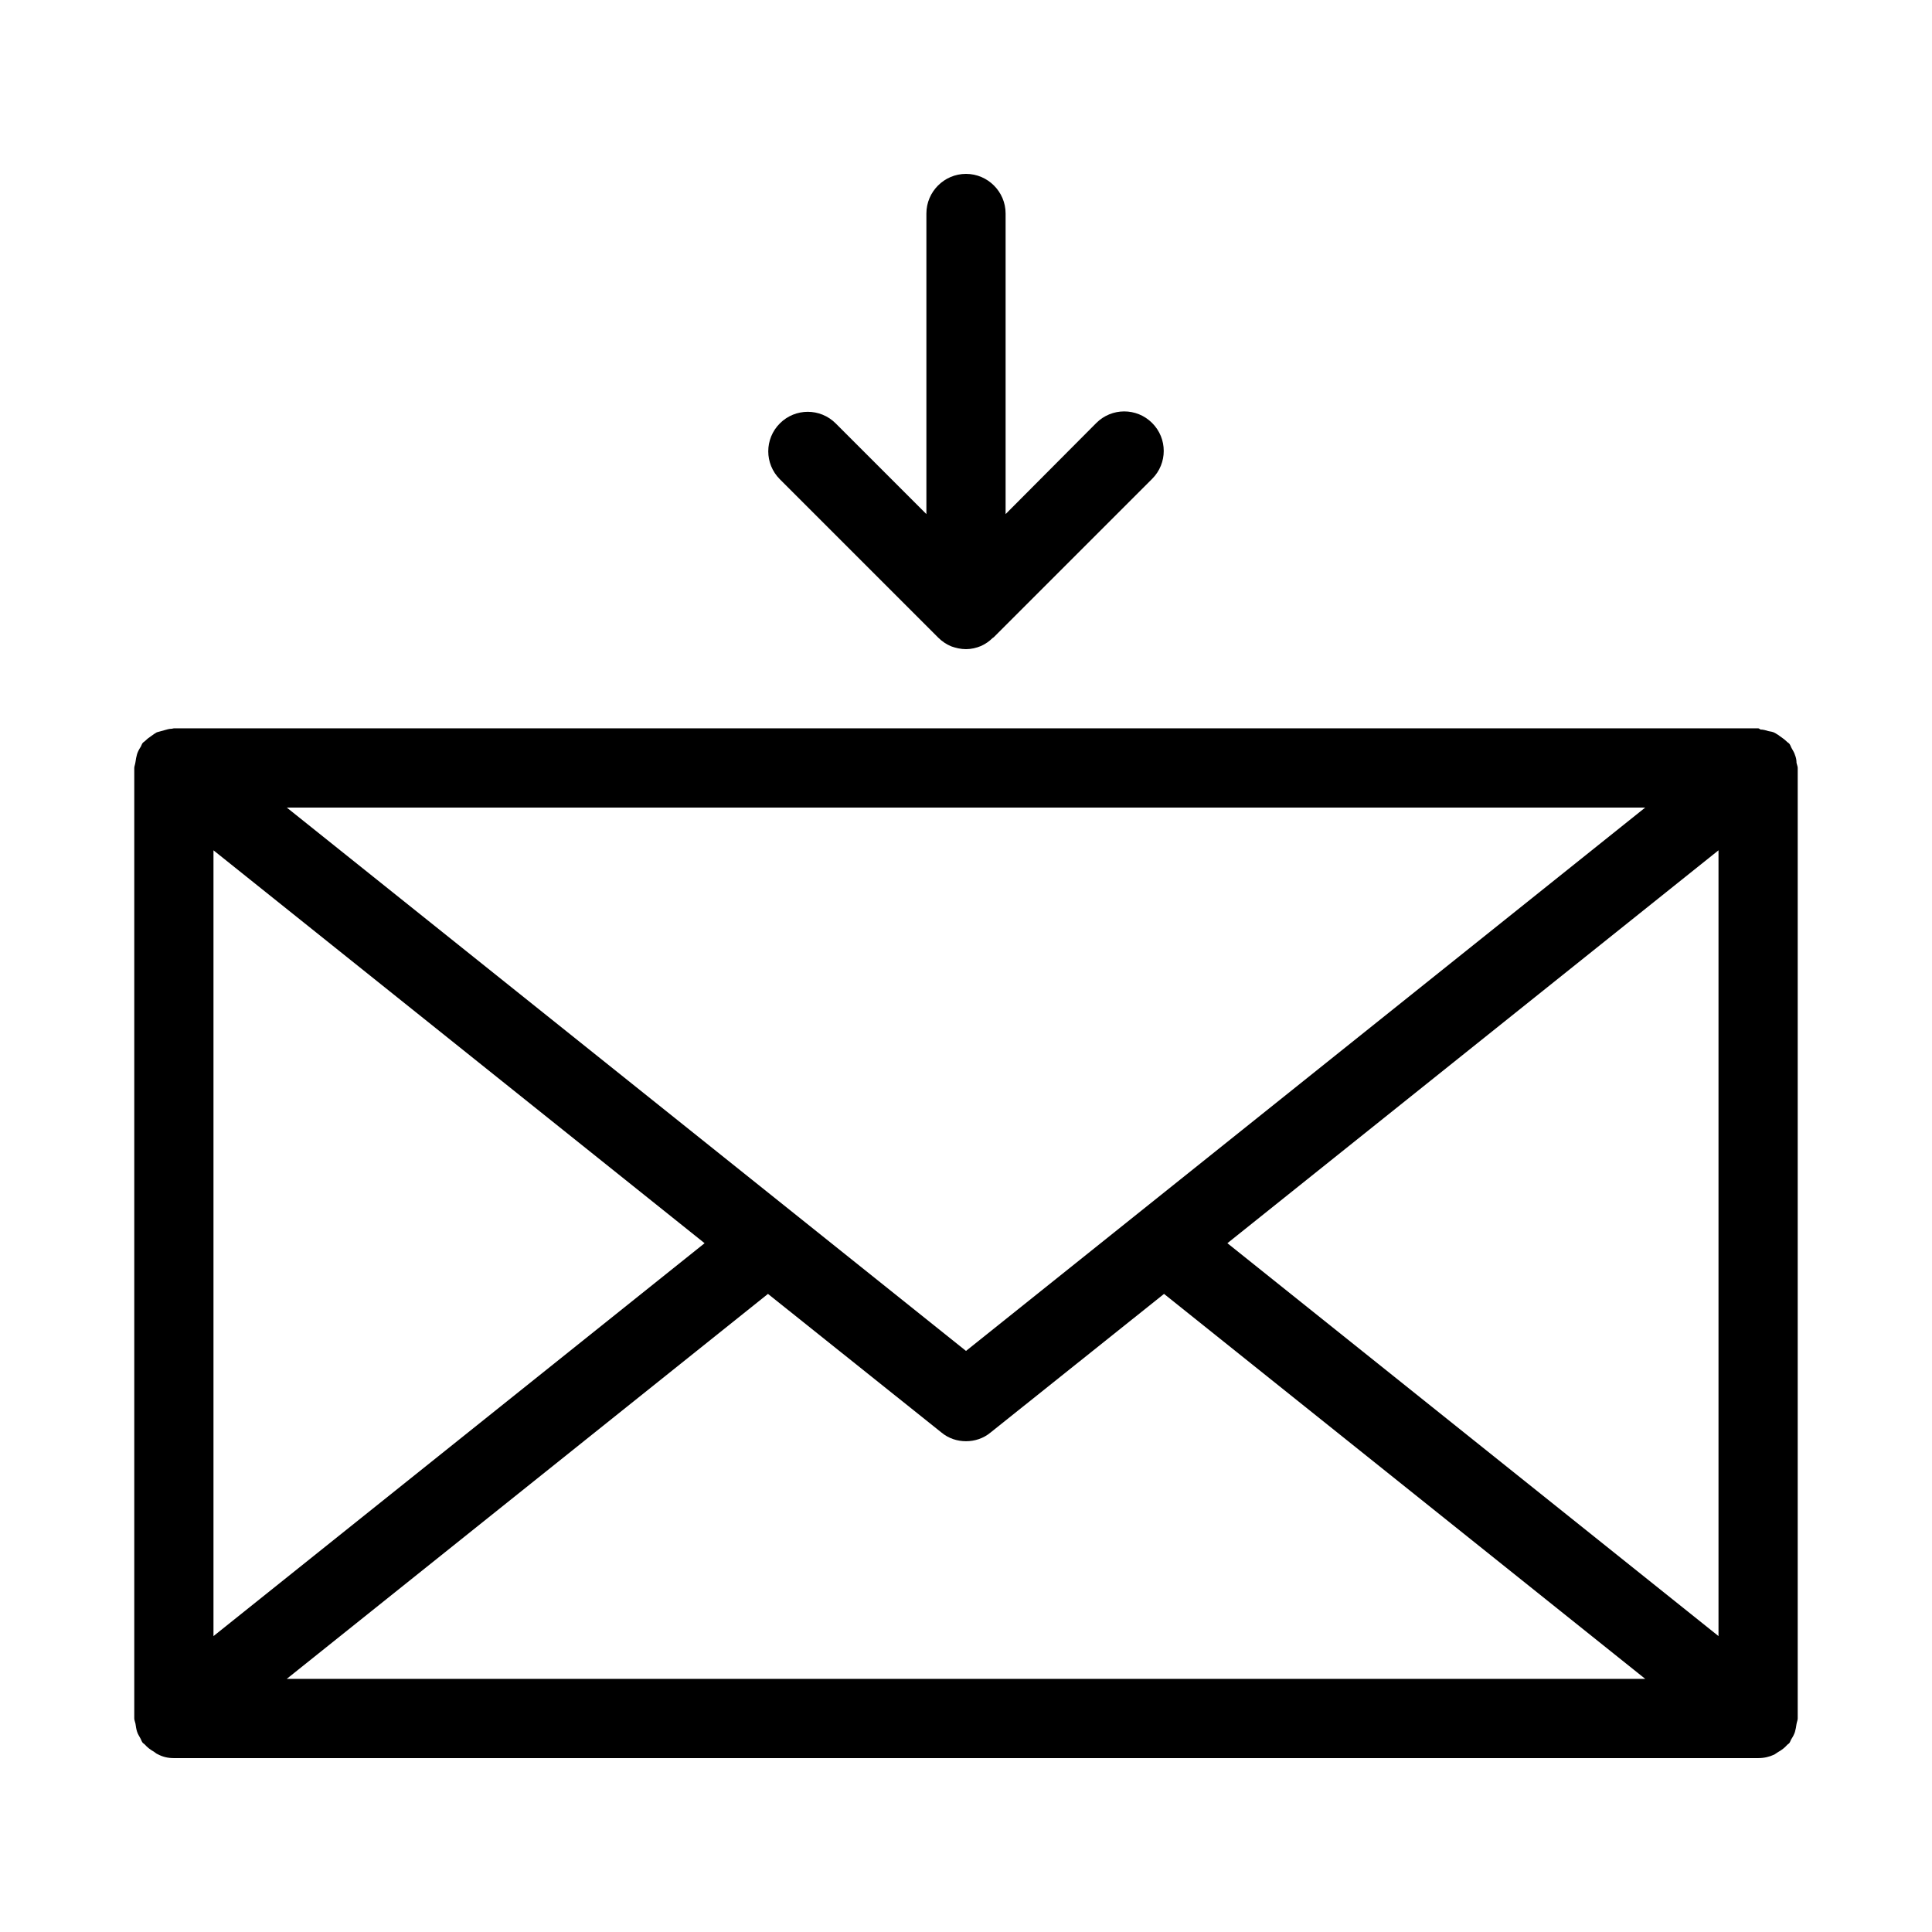 <?xml version="1.0" encoding="UTF-8"?>
<!-- The Best Svg Icon site in the world: iconSvg.co, Visit us! https://iconsvg.co -->
<svg fill="#000000" width="800px" height="800px" version="1.1" viewBox="144 144 512 512" xmlns="http://www.w3.org/2000/svg">
 <g>
  <path d="m619.68 344.05c-0.211-0.734-0.629-1.258-0.945-1.891-0.211-0.418-0.316-0.84-0.629-1.156-0.105-0.105-0.316-0.211-0.418-0.316-0.523-0.523-1.051-0.945-1.68-1.363-0.523-0.418-1.051-0.734-1.574-1.051-0.523-0.316-1.156-0.418-1.785-0.523-0.734-0.211-1.363-0.418-2.098-0.418-0.316-0.207-0.422-0.312-0.633-0.312h-419.84c-0.211 0-0.418 0.105-0.523 0.105-0.734 0-1.363 0.211-2.098 0.418-0.629 0.211-1.258 0.316-1.891 0.523-0.523 0.316-1.051 0.629-1.574 1.051-0.629 0.418-1.156 0.84-1.68 1.363-0.105 0.105-0.316 0.211-0.418 0.316-0.316 0.316-0.418 0.84-0.629 1.156-0.418 0.629-0.734 1.258-0.945 1.891-0.211 0.734-0.316 1.363-0.418 2.098-0.109 0.734-0.32 1.152-0.32 1.574v251.91c0 0.418 0.211 0.84 0.316 1.363 0.105 0.734 0.211 1.469 0.418 2.098 0.211 0.734 0.629 1.258 0.945 1.891 0.211 0.418 0.316 0.84 0.629 1.156 0.105 0.105 0.316 0.211 0.418 0.316 0.734 0.84 1.574 1.469 2.519 1.996 0.316 0.211 0.629 0.523 0.945 0.629 1.367 0.73 2.731 1.043 4.305 1.043h419.84c1.574 0 2.938-0.316 4.305-0.945 0.316-0.211 0.629-0.418 0.945-0.629 0.945-0.523 1.785-1.156 2.519-1.996 0.105-0.105 0.316-0.211 0.418-0.316 0.316-0.316 0.418-0.84 0.629-1.156 0.418-0.629 0.734-1.258 0.945-1.891 0.211-0.734 0.316-1.363 0.418-2.098 0.109-0.625 0.316-1.043 0.316-1.465v-251.9c0-0.418-0.211-0.84-0.316-1.363 0.004-0.633-0.102-1.367-0.418-2.102zm-39.676 13.961-180 144-180.01-144zm-379.43 11.336 130.15 104.12-130.15 104.12zm19.418 219.57 127.53-102.02 45.973 36.734c1.887 1.574 4.195 2.309 6.508 2.309 2.309 0 4.617-0.734 6.508-2.309l45.973-36.734 127.52 102.02zm379.43-11.336-130.15-104.12 130.15-104.12z"/>
  <path d="m400 190.08c-5.773 0-10.496 4.723-10.496 10.496v79.664l-24.035-24.035c-4.094-4.094-10.707-4.094-14.801 0s-4.094 10.707 0 14.801l41.984 41.984c1.051 1.051 2.203 1.785 3.465 2.309 1.152 0.418 2.516 0.734 3.883 0.734 1.363 0 2.731-0.316 3.988-0.84 1.156-0.523 2.203-1.258 3.043-2.098 0.105-0.105 0.211-0.105 0.316-0.211l41.984-41.984c4.094-4.094 4.094-10.707 0-14.801s-10.707-4.094-14.801 0l-24.035 24.141v-79.664c0-5.773-4.727-10.496-10.496-10.496z"/>
 </g>
</svg>